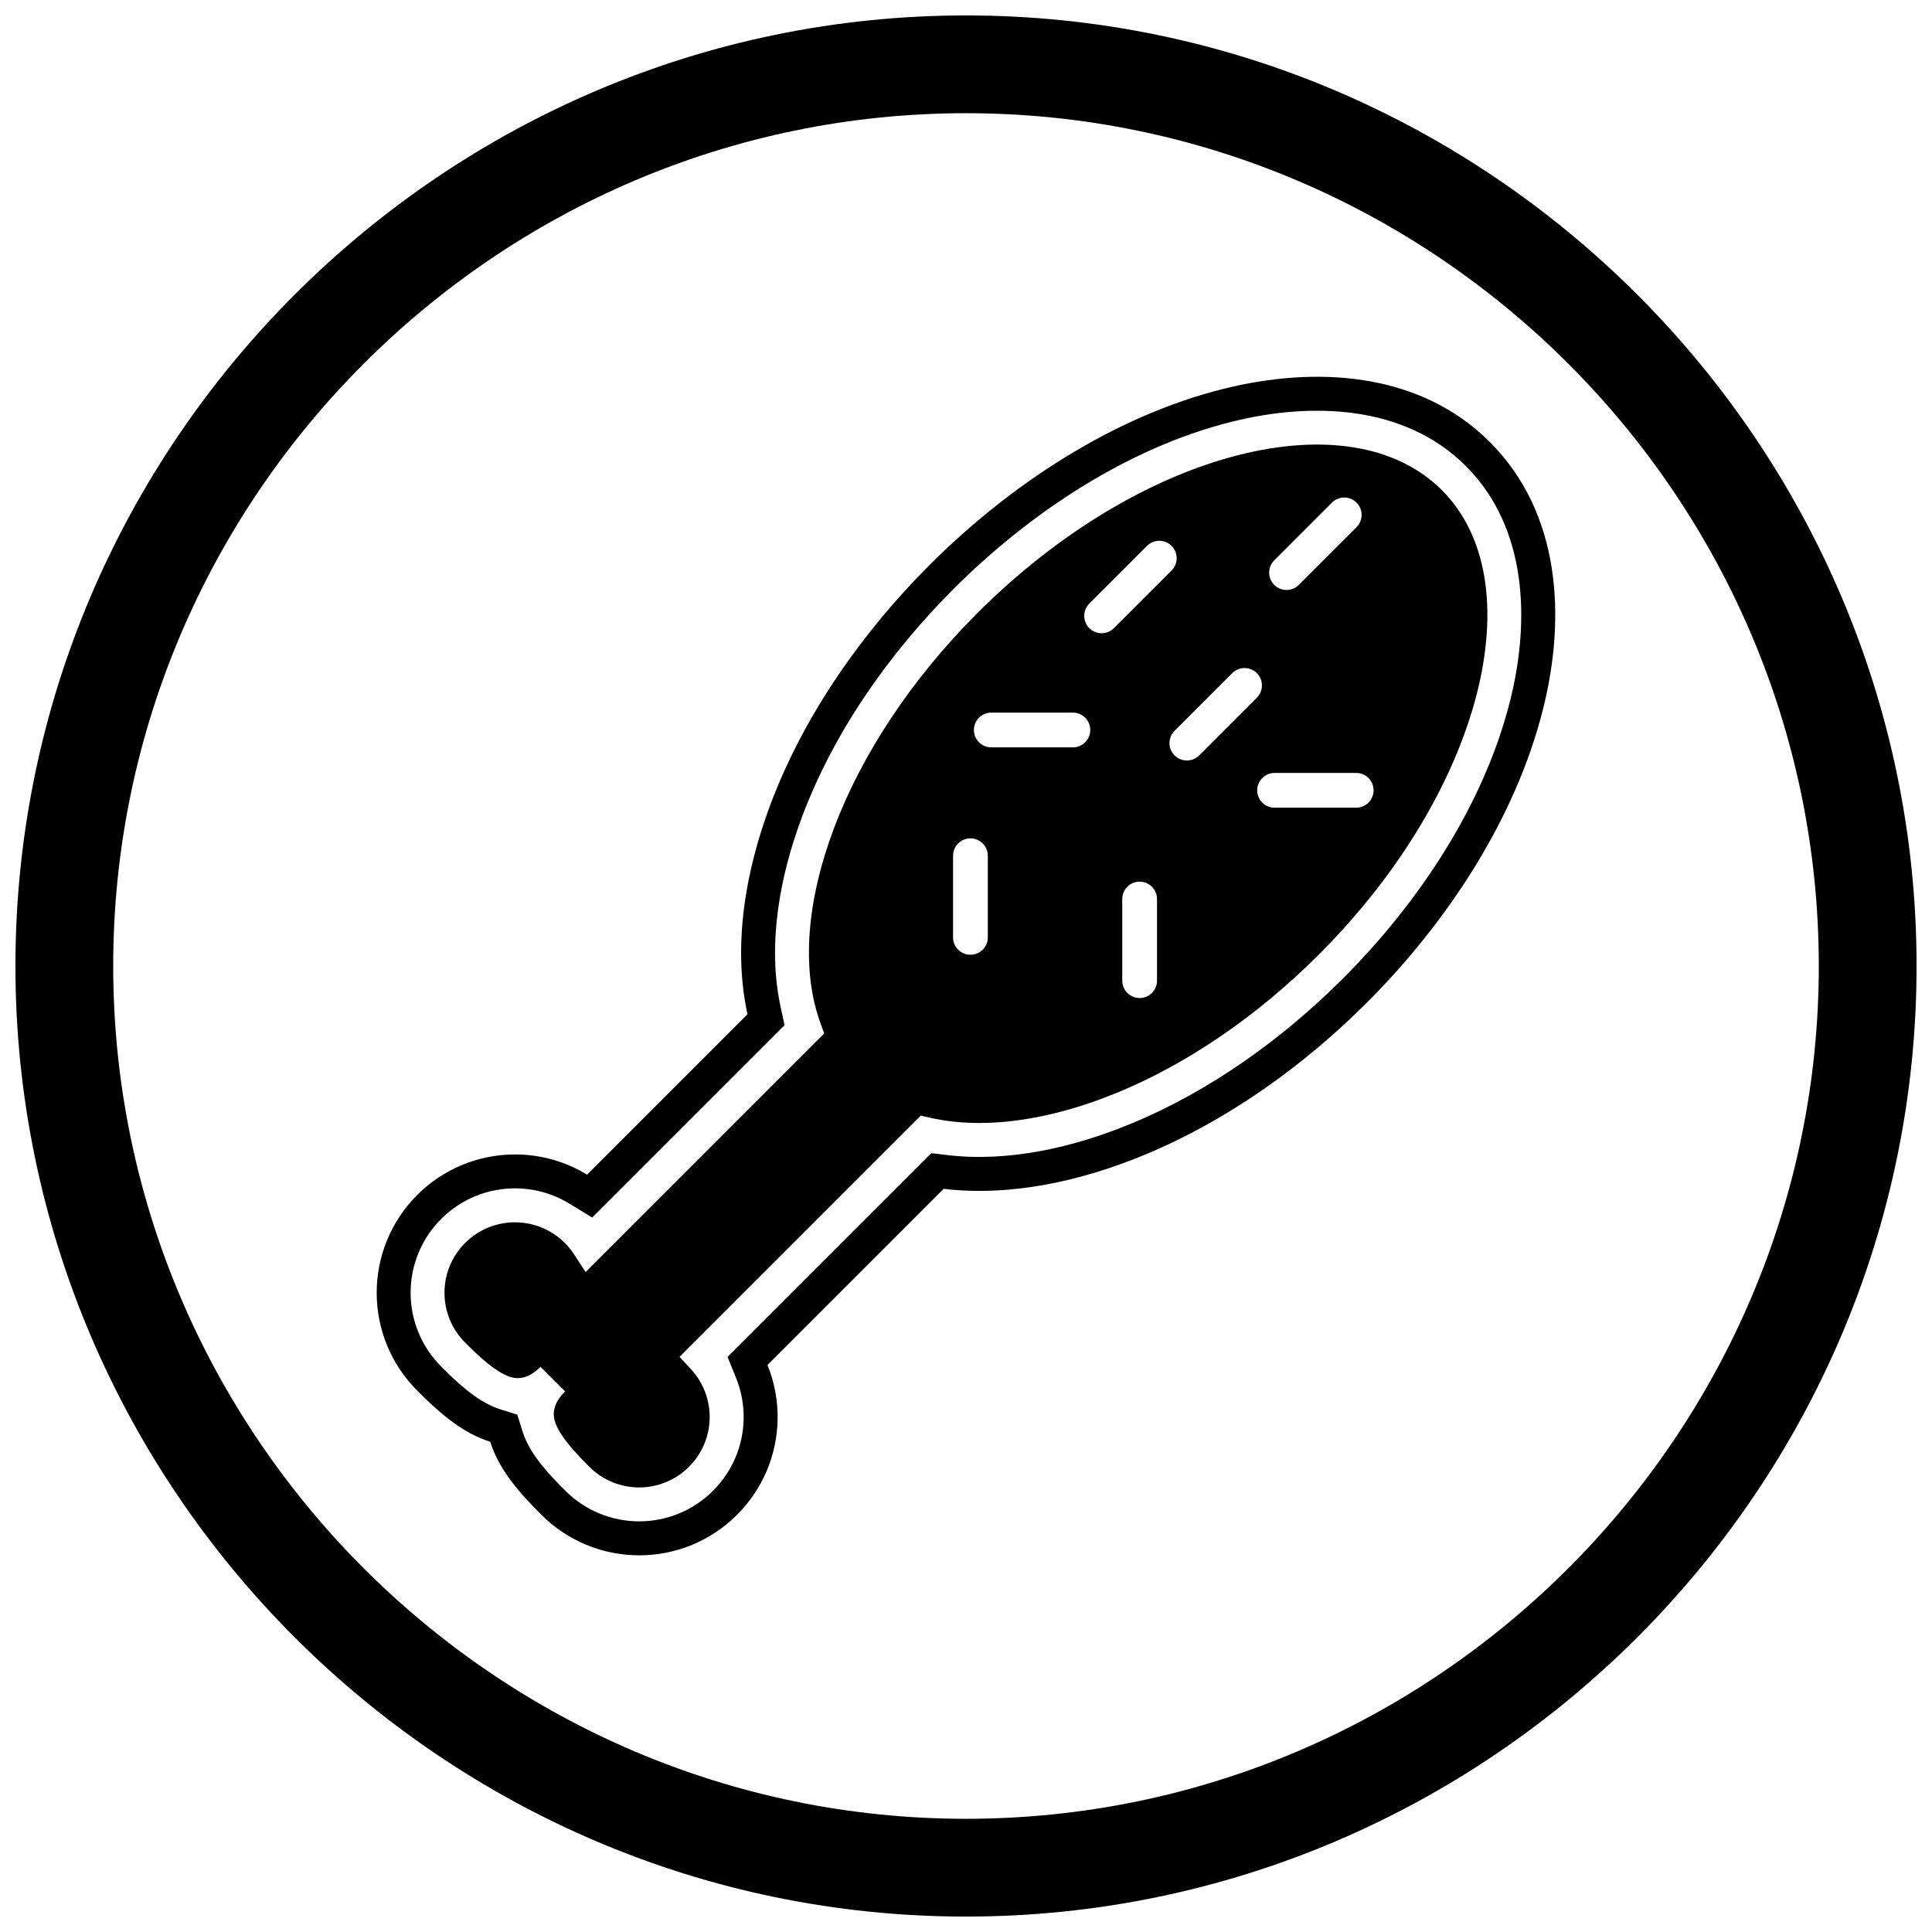 <?xml version="1.0" encoding="UTF-8"?>
<!-- Uploaded to: ICON Repo, www.svgrepo.com, Generator: ICON Repo Mixer Tools -->
<svg width="800px" height="800px" version="1.1" viewBox="144 144 512 512" xmlns="http://www.w3.org/2000/svg">
 <defs>
  <clipPath id="a">
   <path d="m148.09 148.09h503.81v503.81h-503.81z"/>
  </clipPath>
 </defs>
 <g clip-path="url(#a)">
  <path d="m400 148.09c138.55 0 251.91 113.36 251.91 251.91 0 138.55-113.36 251.91-251.91 251.91-138.55 0-251.91-113.36-251.91-251.91 0-138.55 113.36-251.91 251.91-251.91zm0 25.91c124.3 0 226 101.7 226 226s-101.7 226-226 226-226-101.7-226-226 101.7-226 226-226z" fill-rule="evenodd"/>
 </g>
 <path d="m347.39 505.73c1.852 4.562 2.781 9.492 2.684 14.512-0.184 9.492-4.035 18.488-10.746 25.199-6.887 6.887-16.188 10.738-25.926 10.738-9.738 0-19.035-3.852-25.926-10.738-5.234-5.234-10.523-11.012-13.125-18.066-0.16-0.43-0.305-0.859-0.438-1.285-0.43-0.133-0.859-0.281-1.285-0.438-7.055-2.602-12.832-7.891-18.066-13.125-6.887-6.887-10.738-16.188-10.738-25.926 0-9.738 3.852-19.039 10.738-25.926 6.887-6.887 16.188-10.738 25.926-10.738 6.805 0 13.395 1.879 19.098 5.363l42.504-42.504c-4-18.375-0.449-38.227 6.066-55.555 8.934-23.762 24.297-45.621 42.176-63.504 21.125-21.125 48.508-39.301 77.73-46.645 24.426-6.141 52.043-4.668 70.781 14.07 18.738 18.738 20.211 46.352 14.07 70.781-7.348 29.223-25.523 56.605-46.645 77.73-16.793 16.793-36.988 31.266-58.988 40.391-16.461 6.824-35.246 11.113-53.207 8.988l-46.68 46.68zm-10.578-2.144 53.984-53.984 4.332 0.512c16.348 1.934 33.648-2.125 48.703-8.367 20.926-8.676 40.102-22.469 56.074-38.441 19.973-19.973 37.34-45.945 44.281-73.562 5.316-21.148 4.617-45.902-11.707-62.227-16.324-16.324-41.078-17.023-62.227-11.707-27.617 6.945-53.59 24.312-73.562 44.281-16.984 16.984-31.633 37.742-40.117 60.309-5.898 15.68-9.309 33.879-5.699 50.477l1.047 4.801-50.988 50.984-6.043-3.691c-4.34-2.652-9.32-4.043-14.41-4.043-7.352 0-14.363 2.902-19.562 8.102-5.199 5.199-8.102 12.211-8.102 19.562 0 7.352 2.902 14.363 8.102 19.562 4.168 4.168 9.203 8.973 14.82 11.047 0.281 0.105 0.566 0.203 0.855 0.293l4.5 1.406 1.406 4.5c0.09 0.285 0.188 0.57 0.289 0.852 2.074 5.617 6.875 10.652 11.047 14.82 5.199 5.199 12.211 8.102 19.562 8.102 7.352 0 14.363-2.902 19.562-8.102 5.066-5.066 7.977-11.848 8.113-19.012 0.07-3.742-0.617-7.488-2.027-10.957l-2.242-5.527z" fill-rule="evenodd"/>
 <path d="m396.57 392.41v-21.629c0-2.543 2.062-4.606 4.606-4.606s4.606 2.062 4.606 4.606v21.629c0 2.543-2.062 4.606-4.606 4.606s-4.606-2.062-4.606-4.606zm-69.352 108.04 60.801-60.801 2.477 0.562c14.23 3.234 31.715 0.762 49.879-6.769 17.953-7.441 36.473-19.809 53.156-36.492 21.793-21.793 36.219-46.719 41.918-69.395 5.5-21.887 2.82-41.504-9.344-53.672-12.164-12.164-31.785-14.844-53.672-9.344-22.676 5.699-47.602 20.125-69.395 41.918-17.918 17.918-30.852 37.949-38.059 57.113-7.227 19.219-8.676 37.445-3.559 51.555l1 2.758-63.219 63.219-3.106-4.738c-0.379-0.578-0.754-1.098-1.125-1.551-0.344-0.422-0.777-0.895-1.301-1.422-3.644-3.644-8.422-5.469-13.203-5.469-4.777 0-9.555 1.824-13.203 5.469-3.644 3.644-5.469 8.422-5.469 13.203 0 4.777 1.824 9.555 5.469 13.203 4.152 4.152 8.051 7.668 11.574 8.969 2.644 0.977 5.387 0.477 8.406-2.543l6.512 6.512c-3.019 3.019-3.519 5.762-2.543 8.406 1.301 3.523 4.816 7.422 8.969 11.574 3.644 3.644 8.422 5.469 13.203 5.469 4.777 0 9.555-1.824 13.203-5.469 3.566-3.566 5.391-8.188 5.481-12.82 0.09-4.684-1.566-9.391-4.969-13.062l-3.019-3.258 3.129-3.129zm114.19-96.566v-21.629c0-2.543 2.062-4.606 4.606-4.606s4.606 2.062 4.606 4.606v21.629c0 2.543-2.062 4.606-4.606 4.606s-4.606-2.062-4.606-4.606zm35.766-50.441c0-2.543 2.062-4.606 4.606-4.606h21.629c2.543 0 4.606 2.062 4.606 4.606 0 2.543-2.062 4.606-4.606 4.606h-21.629c-2.543 0-4.606-2.062-4.606-4.606zm-48.848-11.383h-21.629c-2.543 0-4.606-2.062-4.606-4.606s2.062-4.606 4.606-4.606h21.629c2.543 0 4.606 2.062 4.606 4.606s-2.062 4.606-4.606 4.606zm10.863-31.59c-1.797 1.797-4.715 1.797-6.512 0-1.797-1.797-1.797-4.715 0-6.512l15.293-15.293c1.797-1.797 4.715-1.797 6.512 0 1.797 1.797 1.797 4.715 0 6.512zm22.594 33.719c-1.797 1.797-4.715 1.797-6.512 0-1.797-1.797-1.797-4.715 0-6.512l15.293-15.293c1.797-1.797 4.715-1.797 6.512 0 1.797 1.797 1.797 4.715 0 6.512zm26.418-45.188c-1.797 1.797-4.715 1.797-6.512 0s-1.797-4.715 0-6.512l15.293-15.293c1.797-1.797 4.715-1.797 6.512 0 1.797 1.797 1.797 4.715 0 6.512z" fill-rule="evenodd"/>
</svg>